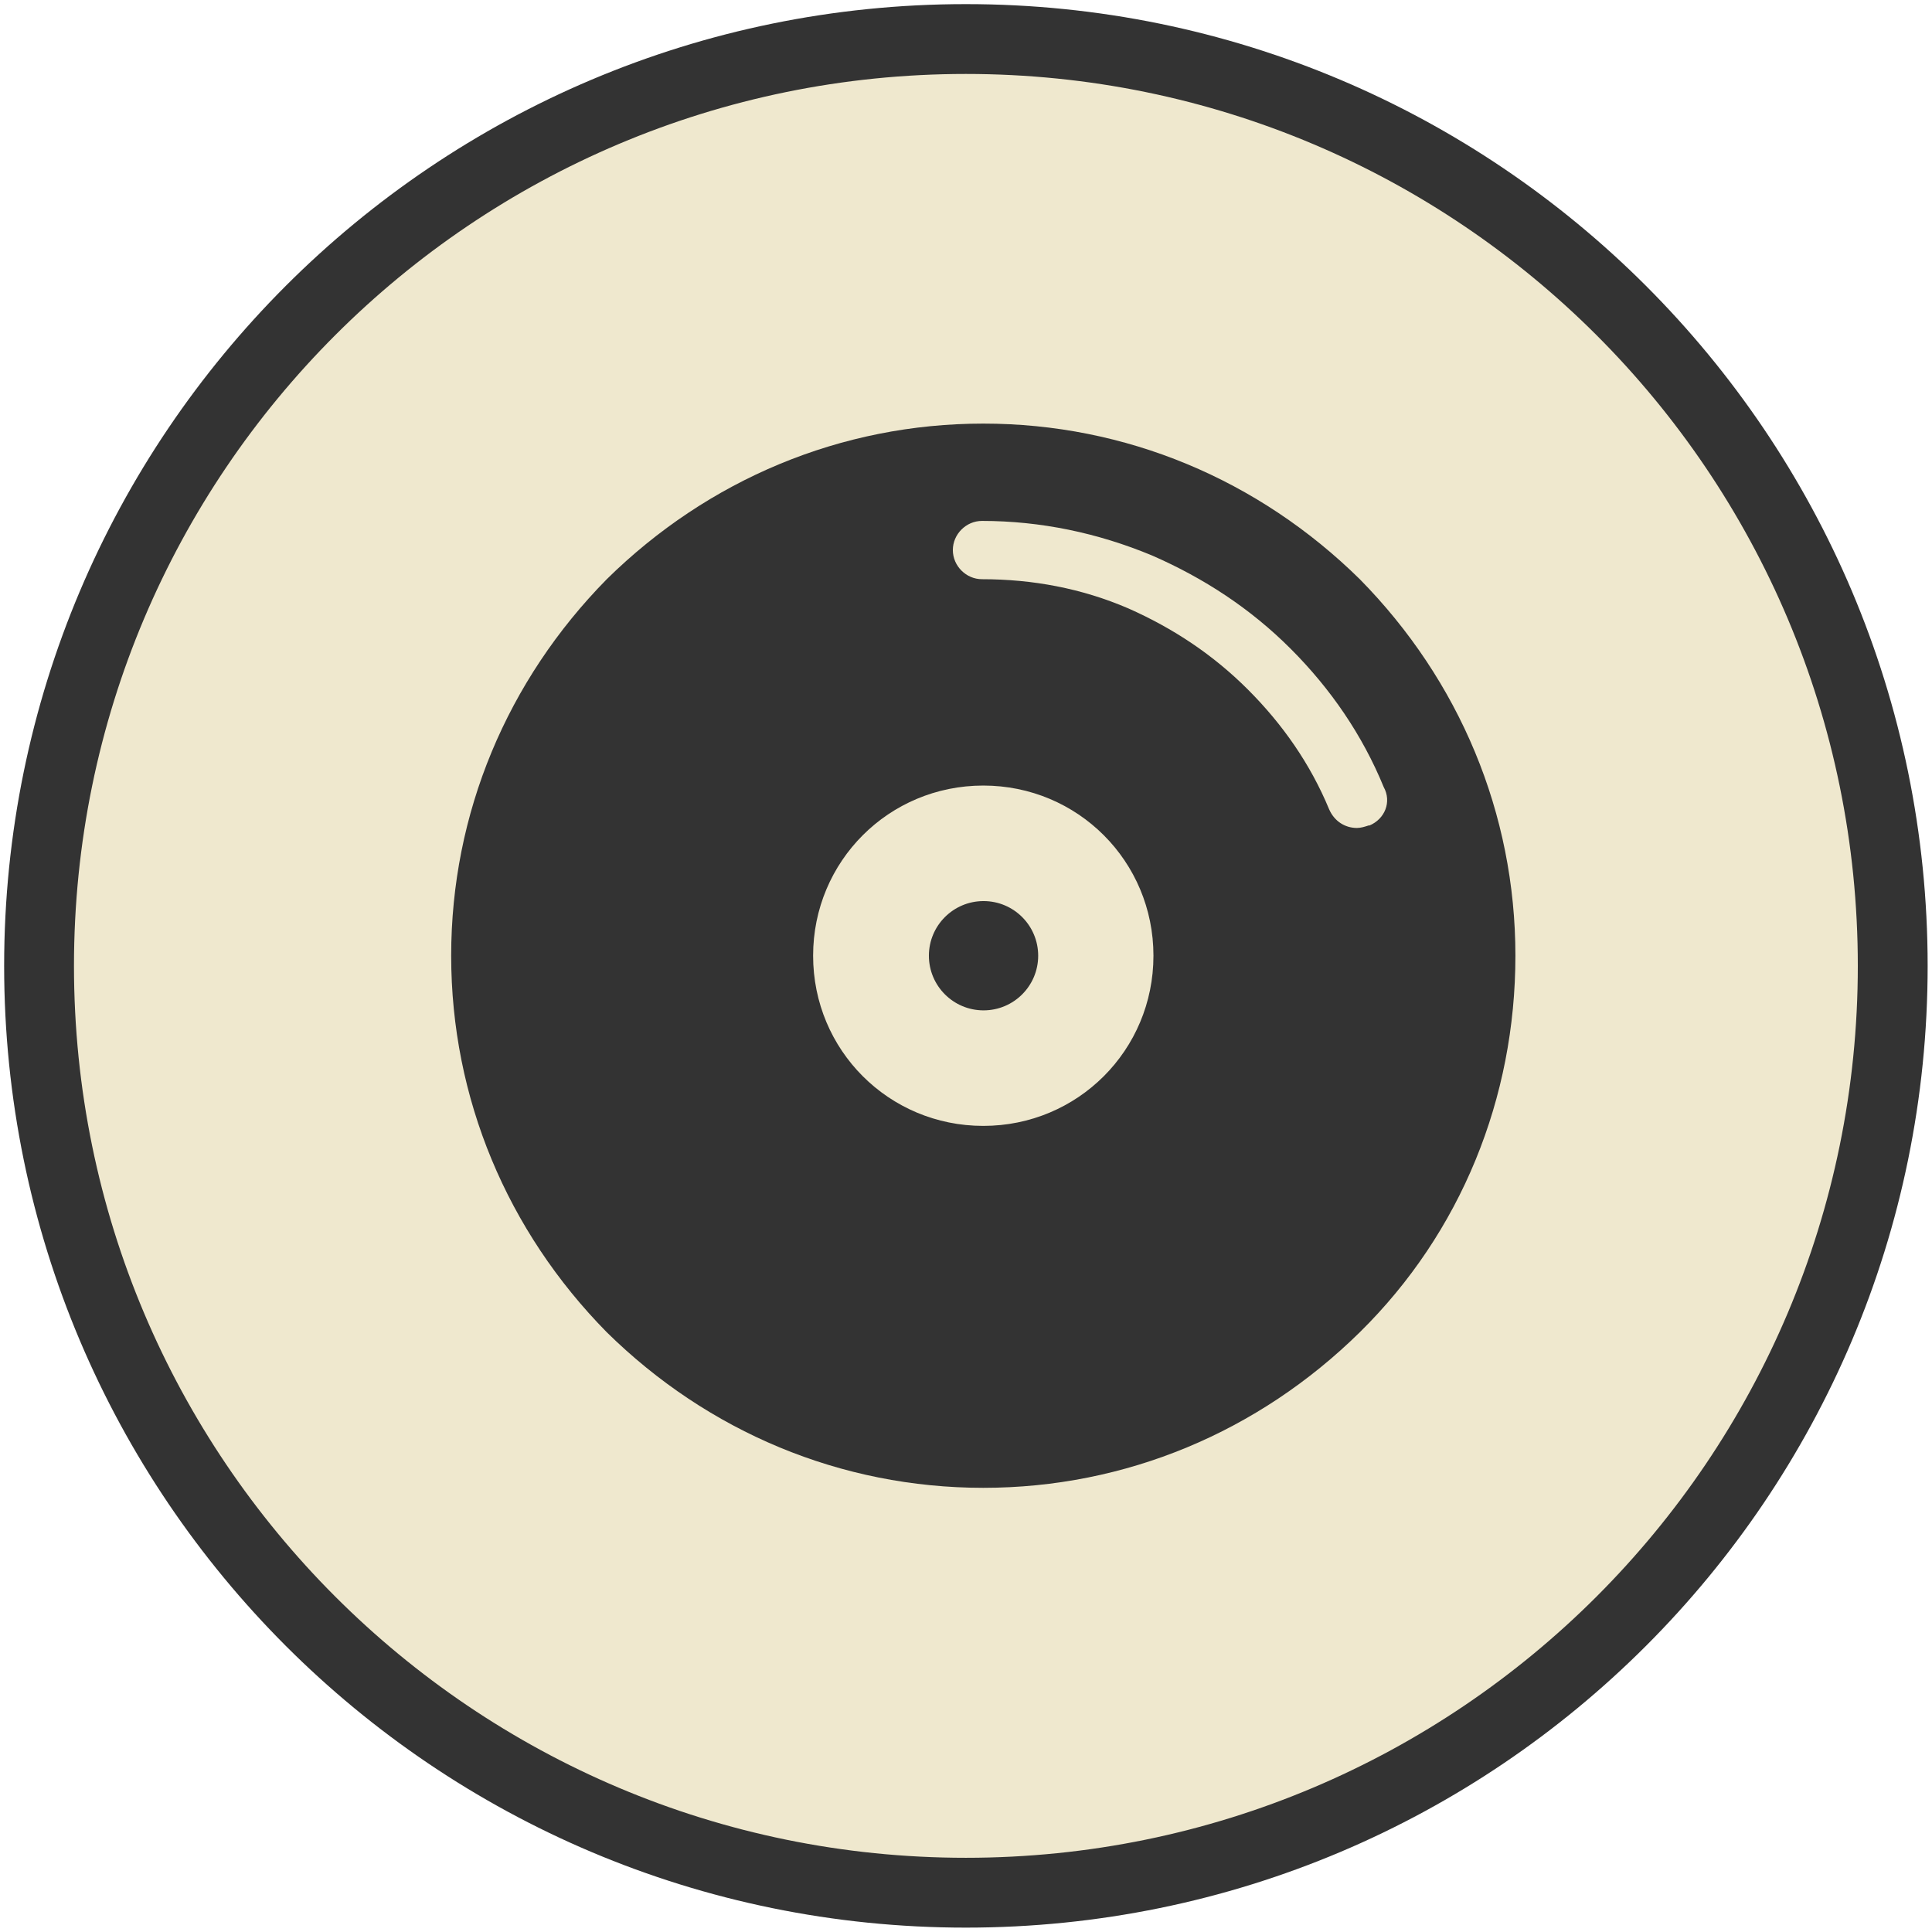 <?xml version="1.0" encoding="UTF-8"?>
<svg xmlns="http://www.w3.org/2000/svg" width="83" height="83" viewBox="0 0 83 83" fill="none">
  <g clip-path="url(#clip0_1462_3206)">
    <path d="M42.132 81.312C64.123 81.312 81.95 63.485 81.95 41.494C81.95 19.504 64.123 1.677 42.132 1.677C20.141 1.677 2.314 19.504 2.314 41.494C2.314 63.485 20.141 81.312 42.132 81.312Z" fill="#EFE8CE"></path>
    <path d="M41.495 81.312C63.486 81.312 81.313 63.485 81.313 41.494C81.313 19.504 63.486 1.677 41.495 1.677C19.505 1.677 1.678 19.504 1.678 41.494C1.678 63.485 19.505 81.312 41.495 81.312Z" stroke="#333333" stroke-width="3" stroke-linecap="round" stroke-linejoin="round"></path>
    <path d="M58.418 24.883C54.069 20.602 48.357 18.198 42.243 18.198C36.128 18.198 30.416 20.602 26.067 24.883C21.786 29.232 19.383 34.944 19.383 41.058C19.383 47.173 21.786 52.885 26.067 57.234C30.416 61.515 36.128 63.918 42.243 63.918C48.357 63.918 54.069 61.515 58.418 57.234C62.766 52.952 65.103 47.173 65.103 41.058C65.103 34.944 62.699 29.232 58.418 24.883ZM42.243 48.369C38.185 48.369 34.932 45.116 34.932 41.058C34.932 37.001 38.185 33.748 42.243 33.748C46.3 33.748 49.553 37.001 49.553 41.058C49.553 45.116 46.3 48.369 42.243 48.369ZM58.809 35.458C58.642 35.514 58.463 35.57 58.295 35.57C57.781 35.57 57.322 35.279 57.099 34.765C56.294 32.82 55.098 31.11 53.611 29.623C52.124 28.136 50.414 26.996 48.469 26.135C46.468 25.274 44.355 24.883 42.187 24.883C41.505 24.883 40.935 24.313 40.935 23.631C40.935 22.949 41.505 22.379 42.187 22.379C44.702 22.379 47.161 22.893 49.498 23.866C51.722 24.838 53.723 26.146 55.444 27.868C57.166 29.589 58.53 31.579 59.446 33.815C59.793 34.441 59.502 35.19 58.82 35.469L58.809 35.458Z" fill="#333333"></path>
    <path d="M42.254 43.406C43.55 43.406 44.601 42.355 44.601 41.058C44.601 39.762 43.55 38.711 42.254 38.711C40.957 38.711 39.906 39.762 39.906 41.058C39.906 42.355 40.957 43.406 42.254 43.406Z" fill="#333333"></path>
  </g>
  <defs>
    <clipPath id="clip0_1462_3206">
      <rect width="83" height="83" fill="white"></rect>
    </clipPath>
  </defs>
</svg>
